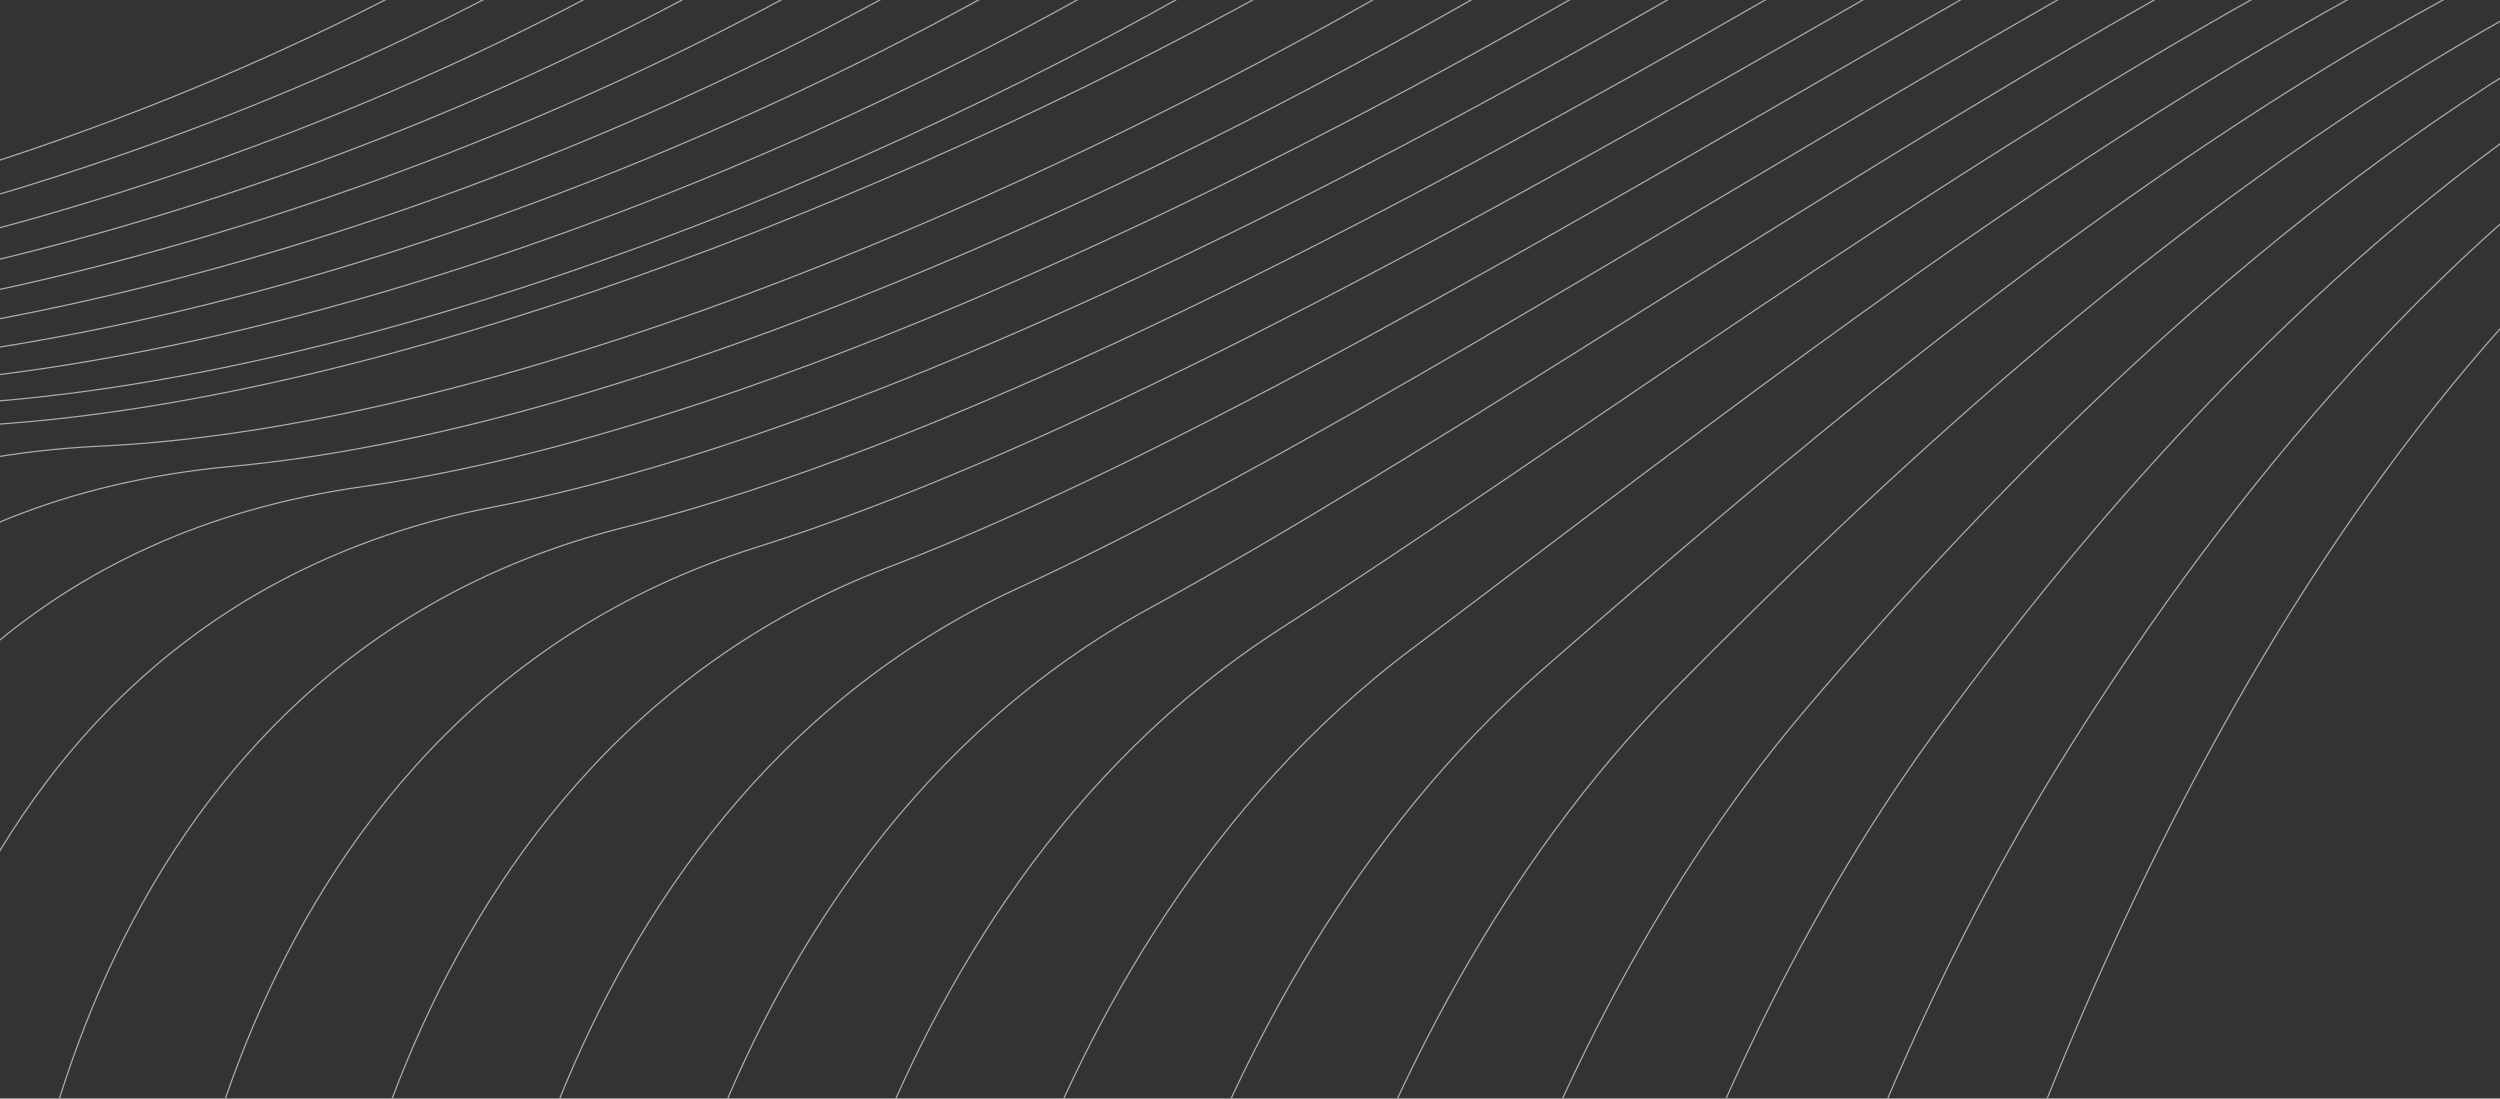 <svg width="1345" height="591" viewBox="0 0 1345 591" fill="none" xmlns="http://www.w3.org/2000/svg">
<rect x="0" y="0" width="1345" height="591" fill="#333333" stroke="none"/>
<g opacity="0.6" clip-path="url(#clip0_0_344)">
<path d="M-1155.39 503.18C-1155.39 503.18 -1184.39 -8.82 -651.39 131.18C-118.39 271.18 739.61 -160.82 520.61 -501.82" stroke="white" stroke-width="0.66" stroke-miterlimit="10" style="mix-blend-mode:overlay"/>
<path d="M-1072.43 518.95C-1072.43 518.95 -1098.4 16.95 -580.83 142.06C-62.24 265.28 773.4 -161.23 580.15 -482.86" stroke="white" stroke-width="0.66" stroke-miterlimit="10" style="mix-blend-mode:overlay"/>
<path d="M-989.47 534.72C-989.47 534.72 -1012.85 44.74 -510.26 152.95C-6.52 261.41 807.18 -161.63 639.69 -463.89" stroke="white" stroke-width="0.66" stroke-miterlimit="10" style="mix-blend-mode:overlay"/>
<path d="M-906.51 550.49C-906.51 550.49 -927 71.51 -439.7 163.83C49.5 256.51 840.97 -162.04 699.22 -444.93" stroke="white" stroke-width="0.66" stroke-miterlimit="10" style="mix-blend-mode:overlay"/>
<path d="M-823.54 566.26C-823.54 566.26 -841.09 98.26 -369.13 174.71C105.58 251.61 874.76 -162.44 758.77 -425.98" stroke="white" stroke-width="0.66" stroke-miterlimit="10" style="mix-blend-mode:overlay"/>
<path d="M-740.58 582.02C-740.58 582.02 -755.12 124.98 -298.56 185.59C161.74 246.69 908.55 -162.85 818.31 -407.02" stroke="white" stroke-width="0.66" stroke-miterlimit="10" style="mix-blend-mode:overlay"/>
<path d="M-657.62 597.79C-657.62 597.79 -669.08 151.69 -228 196.47C217.96 241.75 942.33 -163.26 877.84 -388.06" stroke="white" stroke-width="0.66" stroke-miterlimit="10" style="mix-blend-mode:overlay"/>
<path d="M-574.66 613.56C-574.66 613.56 -582.97 178.35 -157.44 207.36C274.26 236.78 976.11 -163.66 937.38 -369.09" stroke="white" stroke-width="0.66" stroke-miterlimit="10" style="mix-blend-mode:overlay"/>
<path d="M-491.7 629.33C-491.7 629.33 -496.78 204.96 -86.88 218.24C330.64 231.76 1009.89 -164.07 996.91 -350.13" stroke="white" stroke-width="0.66" stroke-miterlimit="10" style="mix-blend-mode:overlay"/>
<path d="M-408.74 645.1C-408.74 645.1 -410.04 248.35 -16.31 229.12C386.65 209.44 1043.69 -164.48 1056.45 -331.17" stroke="white" stroke-width="0.66" stroke-miterlimit="10" style="mix-blend-mode:overlay"/>
<path d="M-325.78 660.87C-325.78 660.87 -324.15 257.96 54.25 240.01C443.68 221.53 1077.47 -164.88 1115.99 -312.2" stroke="white" stroke-width="0.66" stroke-miterlimit="10" style="mix-blend-mode:overlay"/>
<path d="M-242.81 676.64C-242.81 676.64 -237.71 284.31 124.82 250.89C500.34 216.27 1111.26 -165.28 1175.53 -293.24" stroke="white" stroke-width="0.66" stroke-miterlimit="10" style="mix-blend-mode:overlay"/>
<path d="M-159.85 692.41C-159.85 692.41 -151.21 310.53 195.39 261.77C557.08 210.89 1145.05 -165.69 1235.08 -274.29" stroke="white" stroke-width="0.66" stroke-miterlimit="10" style="mix-blend-mode:overlay"/>
<path d="M-76.89 708.18C-76.89 708.18 -64.65 336.59 265.95 272.66C613.88 205.38 1178.83 -166.09 1294.61 -255.32" stroke="white" stroke-width="0.66" stroke-miterlimit="10" style="mix-blend-mode:overlay"/>
<path d="M6.07 723.95C6.07 723.95 21.96 362.47 336.51 283.54C670.72 199.68 1212.62 -166.5 1354.14 -236.36" stroke="white" stroke-width="0.66" stroke-miterlimit="10" style="mix-blend-mode:overlay"/>
<path d="M89.03 739.72C89.03 739.72 108.58 388.16 407.08 294.42C727.6 193.77 1246.41 -166.91 1413.69 -217.4" stroke="white" stroke-width="0.66" stroke-miterlimit="10" style="mix-blend-mode:overlay"/>
<path d="M171.99 755.49C171.99 755.49 195.17 413.63 477.64 305.31C784.44 187.66 1280.19 -167.31 1473.22 -198.43" stroke="white" stroke-width="0.66" stroke-miterlimit="10" style="mix-blend-mode:overlay"/>
<path d="M254.96 771.26C254.96 771.26 281.71 438.88 548.21 316.19C841.23 181.29 1313.98 -167.71 1532.77 -179.47" stroke="white" stroke-width="0.66" stroke-miterlimit="10" style="mix-blend-mode:overlay"/>
<path d="M337.92 787.02C337.92 787.02 368.13 463.9 618.77 327.06C897.89 174.68 1347.76 -168.13 1592.3 -160.52" stroke="white" stroke-width="0.66" stroke-miterlimit="10" style="mix-blend-mode:overlay"/>
<path d="M420.88 802.79C420.88 802.79 454.39 488.73 689.34 337.95C954.37 167.86 1381.56 -168.53 1651.84 -141.55" stroke="white" stroke-width="0.66" stroke-miterlimit="10" style="mix-blend-mode:overlay"/>
<path d="M503.84 818.56C503.84 818.56 540.45 513.4 759.9 348.83C1010.6 160.83 1415.34 -168.94 1711.38 -122.6" stroke="white" stroke-width="0.66" stroke-miterlimit="10" style="mix-blend-mode:overlay"/>
<path d="M586.8 834.33C586.8 834.33 626.26 537.96 830.46 359.72C1066.54 153.65 1449.12 -169.34 1770.91 -103.63" stroke="white" stroke-width="0.66" stroke-miterlimit="10" style="mix-blend-mode:overlay"/>
<path d="M669.76 850.1C669.76 850.1 711.8 562.46 901.03 370.6C1122.18 146.37 1482.91 -169.75 1830.46 -84.67" stroke="white" stroke-width="0.66" stroke-miterlimit="10" style="mix-blend-mode:overlay"/>
<path d="M752.72 865.87C752.72 865.87 797.07 586.97 971.59 381.48C1177.46 139.08 1516.69 -170.16 1889.99 -65.71" stroke="white" stroke-width="0.66" stroke-miterlimit="10" style="mix-blend-mode:overlay"/>
<path d="M835.69 881.64C835.69 881.64 882.08 611.55 1042.16 392.37C1232.44 131.84 1550.48 -170.55 1949.53 -46.74" stroke="white" stroke-width="0.66" stroke-miterlimit="10" style="mix-blend-mode:overlay"/>
<path d="M918.65 897.41C918.65 897.41 966.84 636.26 1112.73 403.25C1287.13 124.7 1584.28 -170.96 2009.08 -27.78" stroke="white" stroke-width="0.66" stroke-miterlimit="10" style="mix-blend-mode:overlay"/>
<path d="M1001.61 913.18C1001.61 913.18 1242.61 -306.82 2068.61 -8.82" stroke="white" stroke-width="0.66" stroke-miterlimit="10" style="mix-blend-mode:overlay"/>
</g>
<defs>
<clipPath id="clip0_0_344">
<rect width="3224.72" height="1415.24" fill="white" transform="translate(-1156 -502)"/>
</clipPath>
</defs>
</svg>
